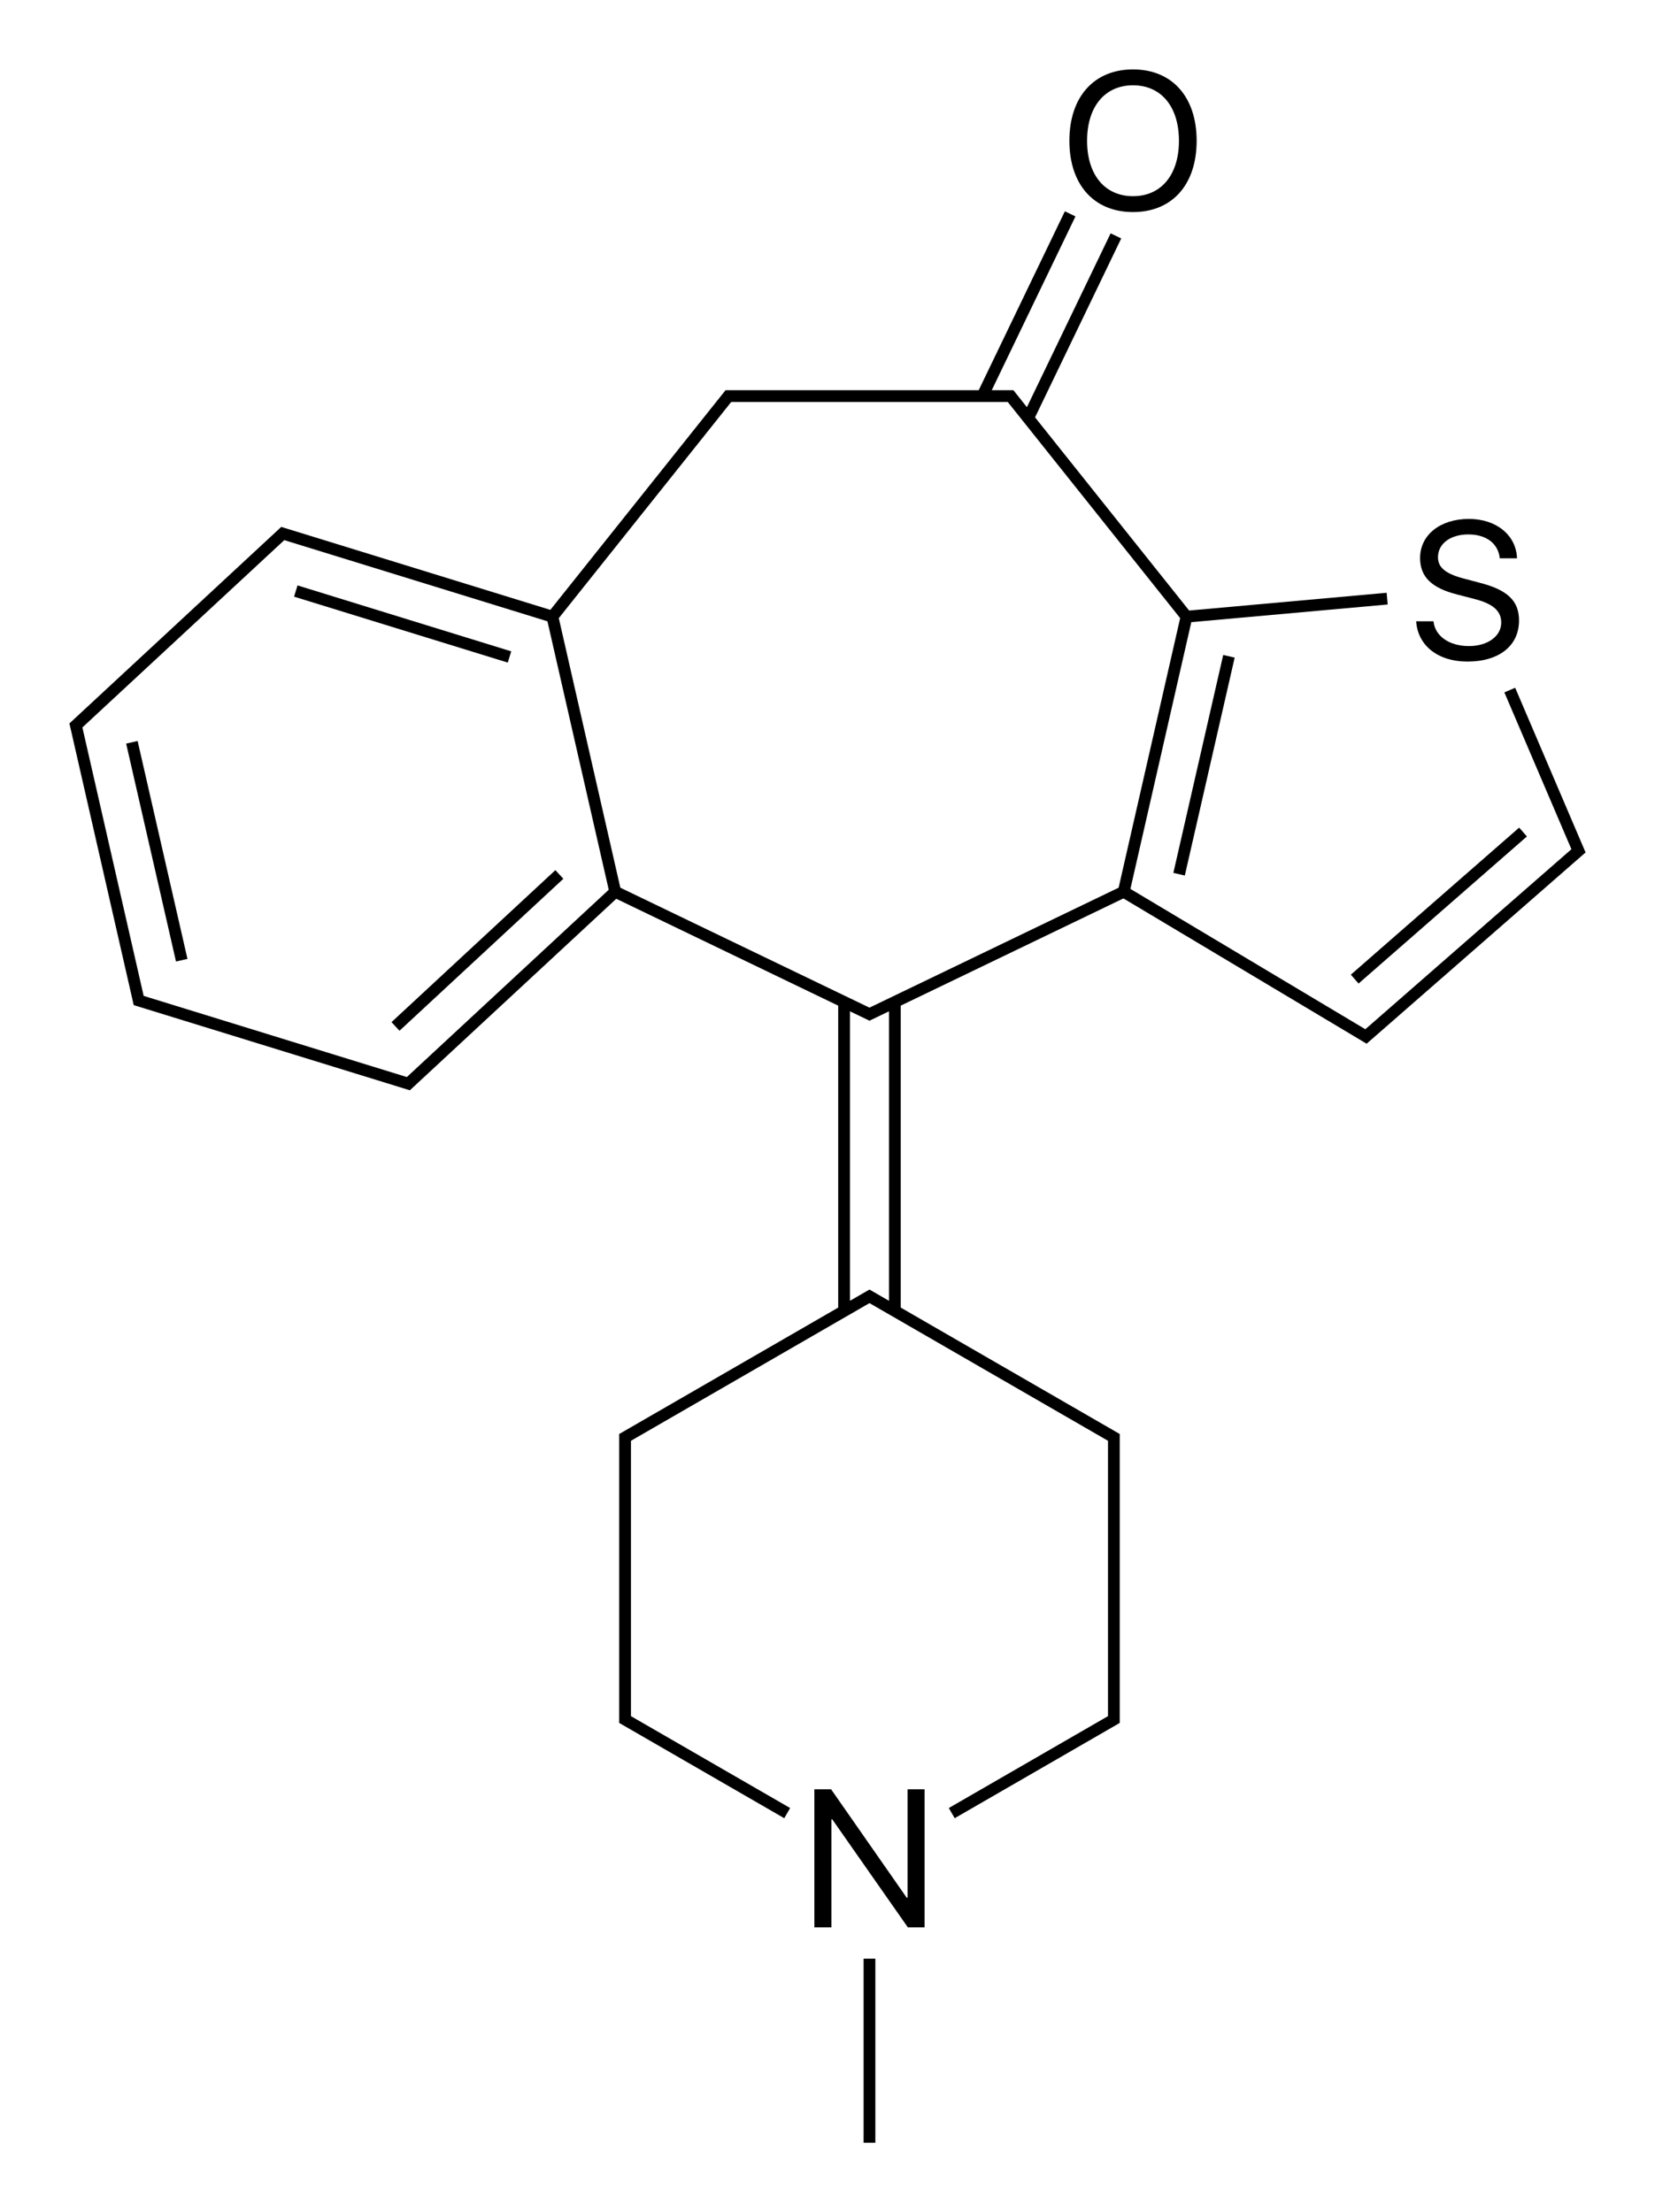 <?xml version="1.0" encoding="iso-8859-1"?>
<!-- Generator: Adobe Illustrator 19.1.0, SVG Export Plug-In . SVG Version: 6.00 Build 0)  -->
<svg version="1.1" id="&#x421;&#x43B;&#x43E;&#x439;_1"
	 xmlns="http://www.w3.org/2000/svg" xmlns:xlink="http://www.w3.org/1999/xlink" x="0px" y="0px" viewBox="0 0 337.805 451.616"
	 style="enable-background:new 0 0 337.805 451.616;" xml:space="preserve">
<g>
	
		<rect x="223.069" y="155.081" transform="matrix(-0.223 0.975 -0.975 -0.223 452.959 -48.661)" width="45.628" height="2.4"/>
	<rect x="59.367" y="126.115" transform="matrix(0.956 0.295 -0.295 0.956 41.178 -18.567)" width="45.628" height="2.4"/>
	<rect x="9.195" y="172.667" transform="matrix(-0.223 -0.975 0.975 -0.223 -130.376 243.762)" width="45.628" height="2.4"/>
	<rect x="74.596" y="192.841" transform="matrix(-0.733 0.68 -0.68 -0.733 300.799 270.027)" width="45.628" height="2.4"/>
	<rect x="270.866" y="183.638" transform="matrix(-0.753 0.658 -0.658 -0.753 636.454 130.813)" width="45.628" height="2.4"/>
	<rect x="176.27" y="399.867" width="2.4" height="37.577"/>
	<path d="M323.293,173.227l-14.028-32.82l-2.207,0.942L320.3,172.33l0,0l0.444,1.038l-42.064,36.75l-0.969-0.579v0l-46.981-28.07
		l12.429-54.456l40.084-3.608l-0.213-2.391l-40.311,3.628l-31.453-39.441l17.589-36.525l-2.162-1.043L209.605,83.12l-2.397-3.006
		l-0.359-0.452h-0.579h-2h-1.844l17.088-35.484l-2.161-1.043l-17.59,36.526H150.67h-2l-0.577-0.001l-0.361,0.452l-35.403,44.394
		L58.07,107.771l-0.662-0.205l-0.509,0.473l-1.466,1.36l0,0l-40.758,37.818l-0.507,0.471l0.154,0.675l12.372,54.206l0.445,1.95
		l0.153,0.675l0.663,0.205l53.13,16.388v0l1.911,0.589l0.661,0.205l0.509-0.473l41.623-38.621l45.295,21.813v61.643l-42.366,24.46v0
		l-1.732,1l-0.6,0.345v0.694v2v53.6v2l-0.001,0.693l0.602,0.347l1.732,1l0,0l31.358,18.105l1.199-2.079l-32.49-18.758v-1.307v-53.6
		v-1.307l1.131-0.653l47.552-27.454l48.683,28.107v1.307v53.6v1.307l-32.49,18.758l1.199,2.079l31.358-18.105l0,0l1.732-1l0.6-0.345
		v-0.694v-2v-53.6v-2l0.001-0.693l-0.602-0.347l-44.099-25.46v-61.643l45.451-21.888l48.892,29.212l0.747,0.448l0.658-0.574
		l41.871-36.581l0,0l1.506-1.316l0.657-0.572L323.293,173.227z M83.042,219.879l-52.468-16.184l-1.249-0.385l-12.218-53.53h0
		l-0.291-1.275l40.25-37.347l0.958-0.889l1.249,0.385v0l52.468,16.184l12.509,54.805L83.042,219.879z M181.454,265.558l-3.384-1.954
		l-0.6-0.346l-0.599,0.346l-3.385,1.954v-59.101l1.661,0.8v0l1.802,0.868l0.521,0.252l0.521-0.252l1.802-0.868l0,0l1.661-0.8
		V265.558z M228.325,181.222l-50.855,24.49l-50.854-24.49l-12.56-55.029l35.192-44.13h1.422h53.6h1.422l0.887,1.112l34.306,43.018
		L228.325,181.222z"/>
	<path d="M299.835,131.895c-4.023,0-6.914-2.012-7.246-5.059h-3.535c0.332,4.98,4.473,8.223,10.449,8.223
		c6.484,0,10.547-3.223,10.547-8.379c0-4.043-2.363-6.289-8.203-7.754l-2.949-0.781c-3.828-0.996-5.391-2.266-5.391-4.395
		c0-2.754,2.539-4.648,6.191-4.648c3.672,0,6.113,1.855,6.426,4.883h3.516c-0.156-4.727-4.219-8.047-9.824-8.047
		c-5.859,0-9.961,3.281-9.961,7.969c0,3.828,2.305,6.113,7.5,7.441l3.613,0.938c3.789,0.977,5.449,2.441,5.449,4.824
		C306.417,129.883,303.643,131.895,299.835,131.895z"/>
	<path d="M231.262,43.293c7.988,0,12.988-5.605,12.988-14.551s-5-14.57-12.988-14.57c-7.988,0-12.988,5.625-12.988,14.57
		S223.274,43.293,231.262,43.293z M231.262,17.414c5.762,0,9.375,4.375,9.375,11.328c0,6.934-3.613,11.309-9.375,11.309
		c-5.762,0-9.375-4.375-9.375-11.309C221.887,21.789,225.5,17.414,231.262,17.414z"/>
	<polygon points="185.244,387.412 185.068,387.412 169.638,365.283 166.22,365.283 166.22,393.467 169.697,393.467 169.697,371.416 
		169.873,371.416 185.302,393.467 188.72,393.467 188.72,365.283 185.244,365.283 	"/>
</g>
</svg>
